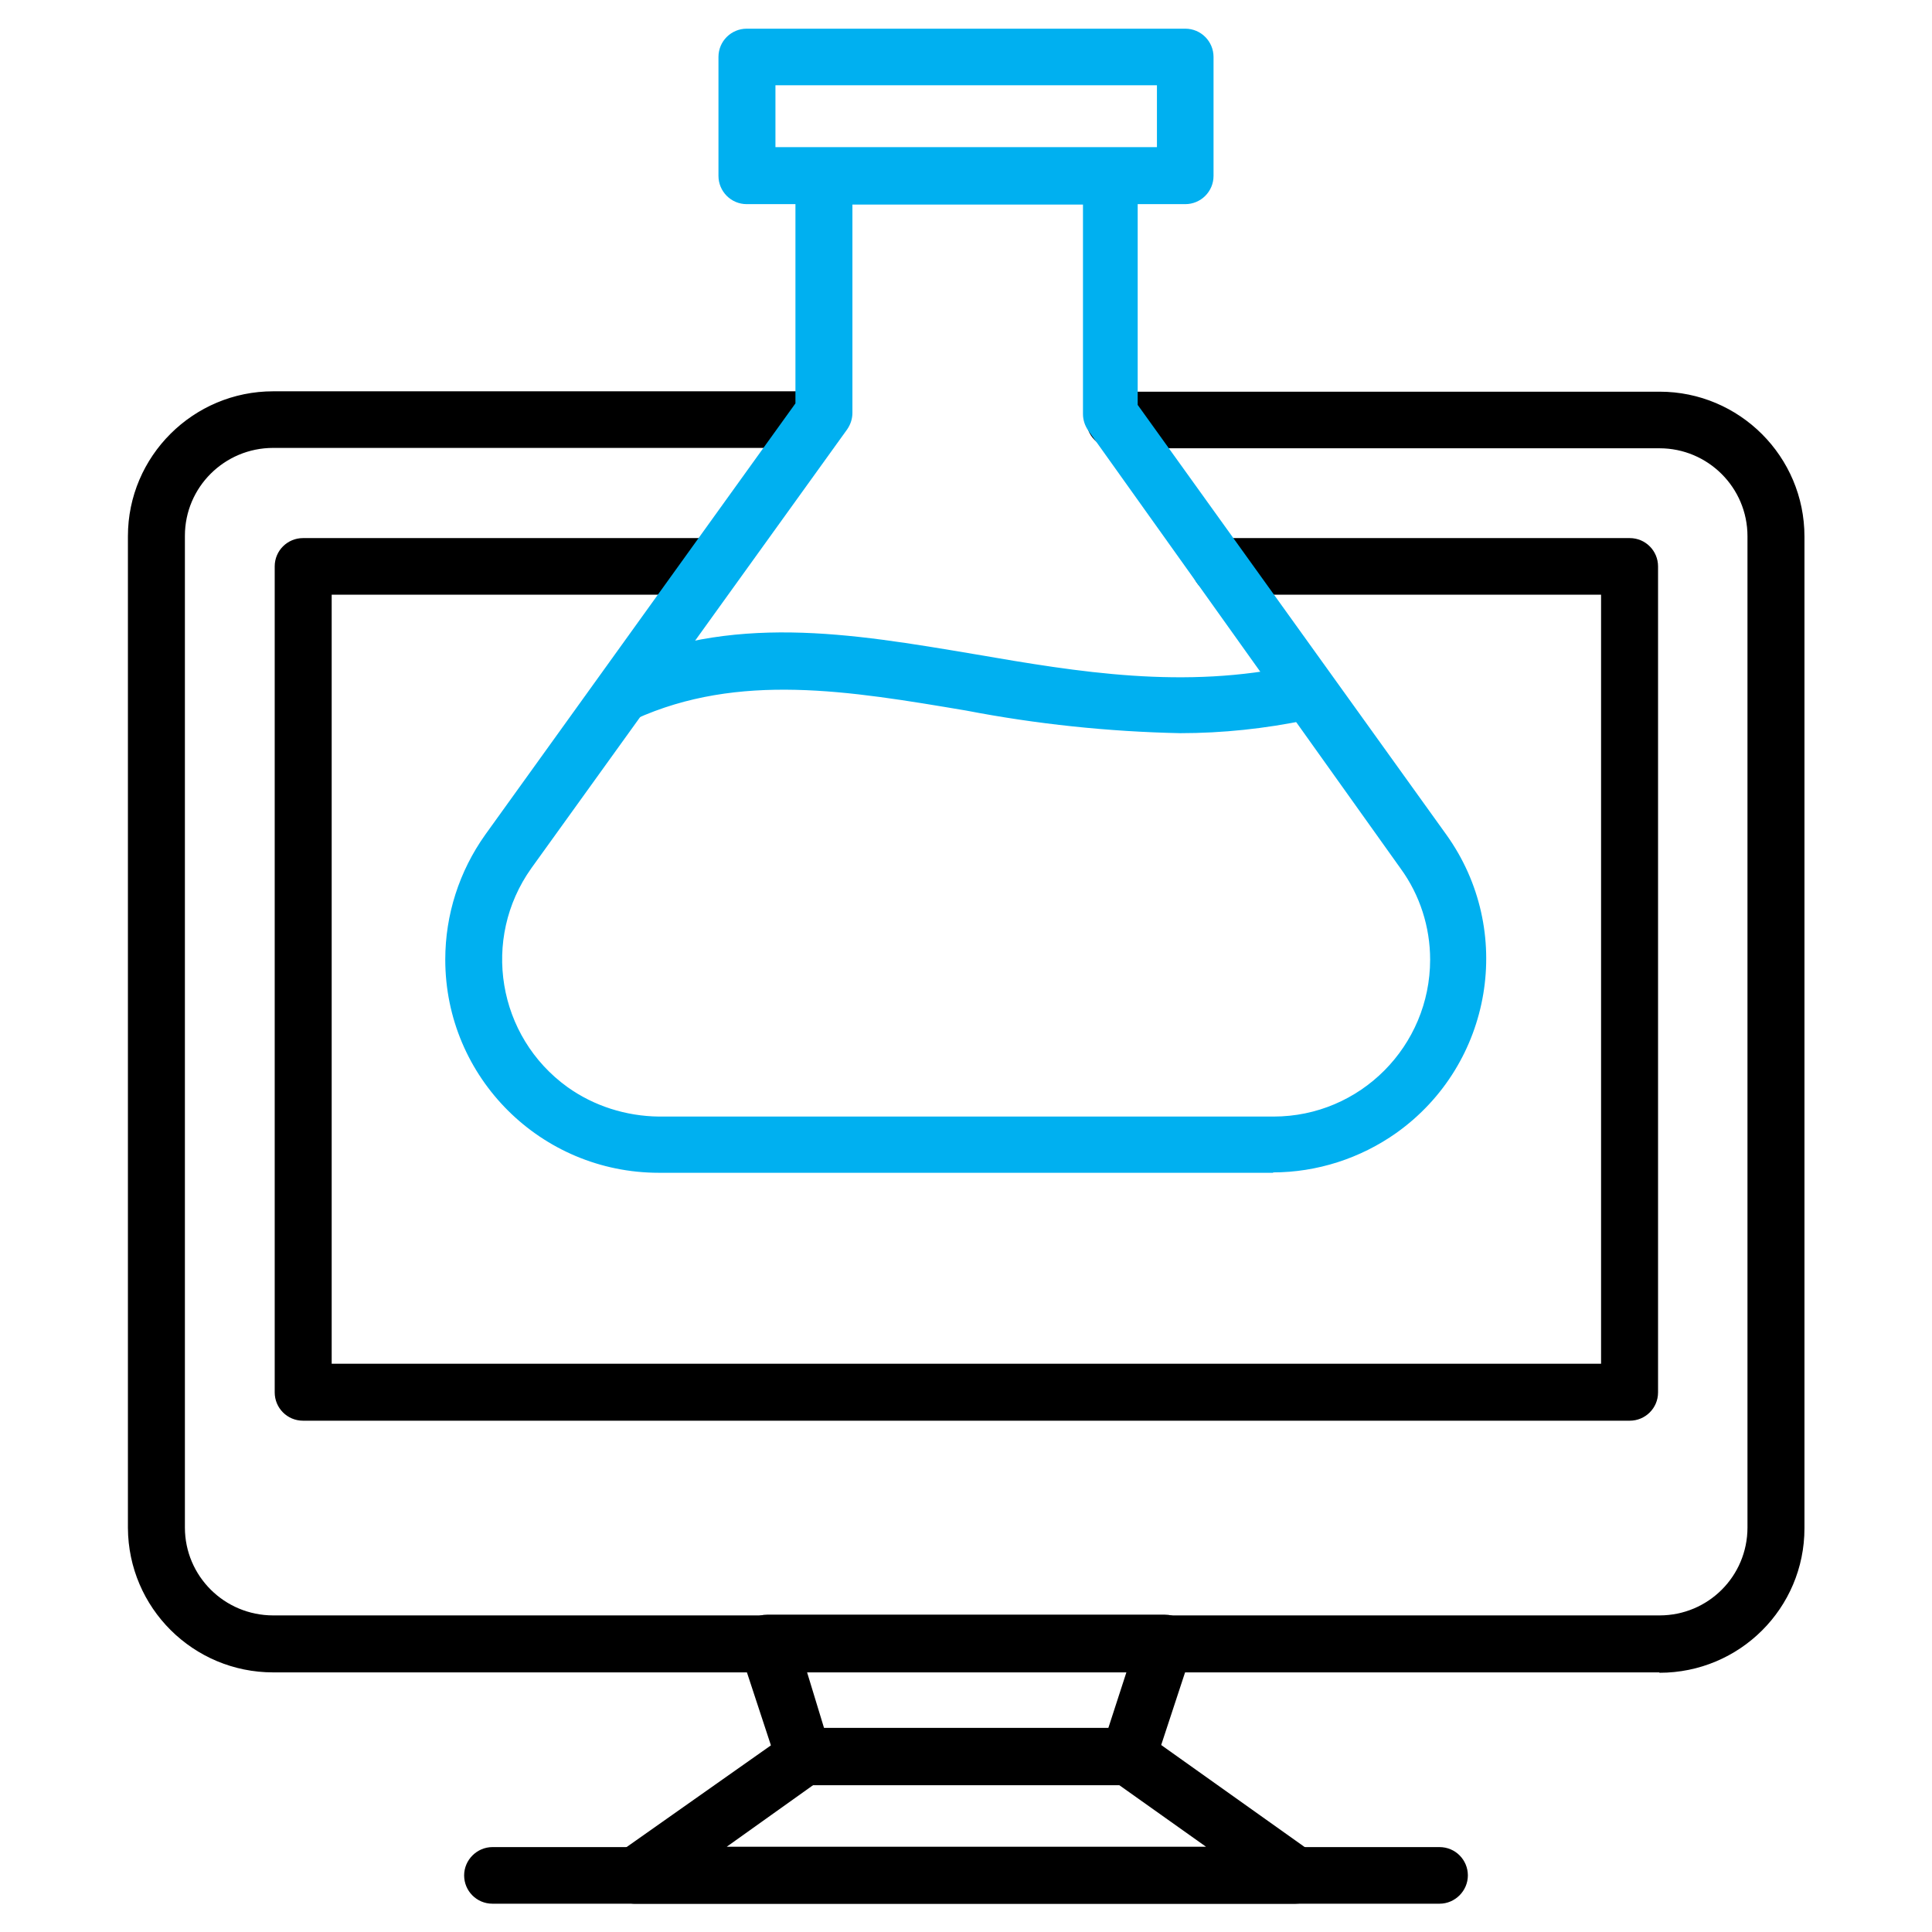 <?xml version="1.0" encoding="UTF-8"?>
<svg xmlns="http://www.w3.org/2000/svg" id="Layer_1" version="1.1" viewBox="0 0 512 512">
  <defs>
    <style>
      .st0 {
        fill: #00b0f0;
      }
    </style>
  </defs>
  <path d="M439.7,443.2H72.4c-21.2,0-38.4-17.1-38.5-38.3V142.1c0-21.2,17.3-38.4,38.5-38.4h144.3c4.2,0,7.5,3.4,7.5,7.5s-3.4,7.5-7.5,7.5H72.4c-12.9,0-23.4,10.4-23.4,23.3v262.8c0,12.9,10.5,23.3,23.4,23.3h367.4c12.9,0,23.3-10.4,23.3-23.3V142.1c0-12.9-10.5-23.3-23.3-23.3h-144.4c-4.2,0-7.5-3.4-7.5-7.5s3.4-7.5,7.5-7.5h144.4c21.2,0,38.4,17.2,38.4,38.4v262.8c0,21.2-17.2,38.3-38.4,38.3Z"></path>
  <path d="M431.7,376.5H80.3c-4.2,0-7.5-3.4-7.5-7.5v-218.9c0-4.2,3.4-7.5,7.5-7.5h108.6c4.2,0,7.5,3.4,7.5,7.5s-3.4,7.5-7.5,7.5h-101v203.8h336.4v-203.8h-101c-4.2,0-7.5-3.4-7.5-7.5s3.4-7.5,7.5-7.5h108.6c4.2,0,7.5,3.4,7.5,7.5v218.9c0,4.2-3.4,7.5-7.5,7.5Z"></path>
  <path d="M298.8,473.1h-85.5c-3.2,0-6.1-2.1-7.2-5.1l-9.9-30.1c-.8-2.3-.4-4.8,1-6.8,1.4-2,3.7-3.2,6.1-3.2h105.4c2.4,0,4.7,1.2,6.1,3.2,1.4,2,1.8,4.5,1,6.8l-9.9,30.1c-1,3.1-3.9,5.1-7.2,5.1ZM218.4,458h75.3l4.9-15.1h-84.8l4.6,15.1Z"></path>
  <path d="M343.2,504.5h-174.4c-3.4.2-6.5-2-7.5-5.3-1-3.1.2-6.5,2.9-8.4l44.7-31.5c1.3-.9,2.8-1.4,4.4-1.4h85.7c1.5,0,3,.5,4.3,1.4l44.3,31.5c3.4,2.4,4.2,7.1,1.9,10.5-1.4,2-3.8,3.2-6.2,3.2ZM192.6,489.4h127l-23.1-16.4h-80.9l-23,16.4Z"></path>
  <path d="M130.5,504.5c-4.2,0-7.5-3.4-7.5-7.5s3.4-7.5,7.5-7.5h251c4.2,0,7.5,3.4,7.5,7.5s-3.4,7.5-7.5,7.5h-251Z"></path>
  <path class="st0" d="M337.5,310.8h-162.9c-31.2,0-56.6-25.2-56.6-56.5,0-11.9,3.7-23.4,10.6-33.1l82.2-114.3v-60.2c0-4.2,3.4-7.5,7.5-7.5h75.7c4.2,0,7.5,3.4,7.5,7.5v60.6l81.8,113.9c18.2,25.4,12.3,60.8-13.2,79-9.6,6.8-21.1,10.5-32.8,10.5ZM225.9,54.1v55.3c0,1.6-.5,3.1-1.4,4.4l-83.7,116.3c-13.3,18.7-9,44.6,9.6,58,7,5,15.5,7.7,24.2,7.8h162.9c23,0,41.5-18.7,41.5-41.6,0-8.6-2.7-17.1-7.8-24.1l-82.8-116.1c-.9-1.3-1.4-2.8-1.4-4.4v-55.5h-61.1Z"></path>
  <path class="st0" d="M314.1,54.1h-116.2c-4.2,0-7.5-3.4-7.5-7.5V15.1c0-4.2,3.4-7.5,7.5-7.5h116.2c4.2,0,7.5,3.4,7.5,7.5v31.5c0,4.2-3.4,7.5-7.5,7.5ZM205.5,39h101.1v-16.4h-101.1v16.4Z"></path>
  <path class="st0" d="M312.8,194.3c-19.1-.4-38.1-2.4-56.8-6-30.9-5.2-60.2-10.2-87.7,2.3-3.8,1.7-8.3,0-10-3.7-1.7-3.8,0-8.3,3.7-10,31.8-14.5,63.3-9.1,96.5-3.5,27.3,4.7,55.3,9.4,85,2.9,4.1-.9,8.1,1.7,9,5.8,0,0,0,0,0,0,.7,4.1-2.1,8-6.2,8.7-11,2.3-22.3,3.5-33.6,3.5Z"></path>
</svg>
